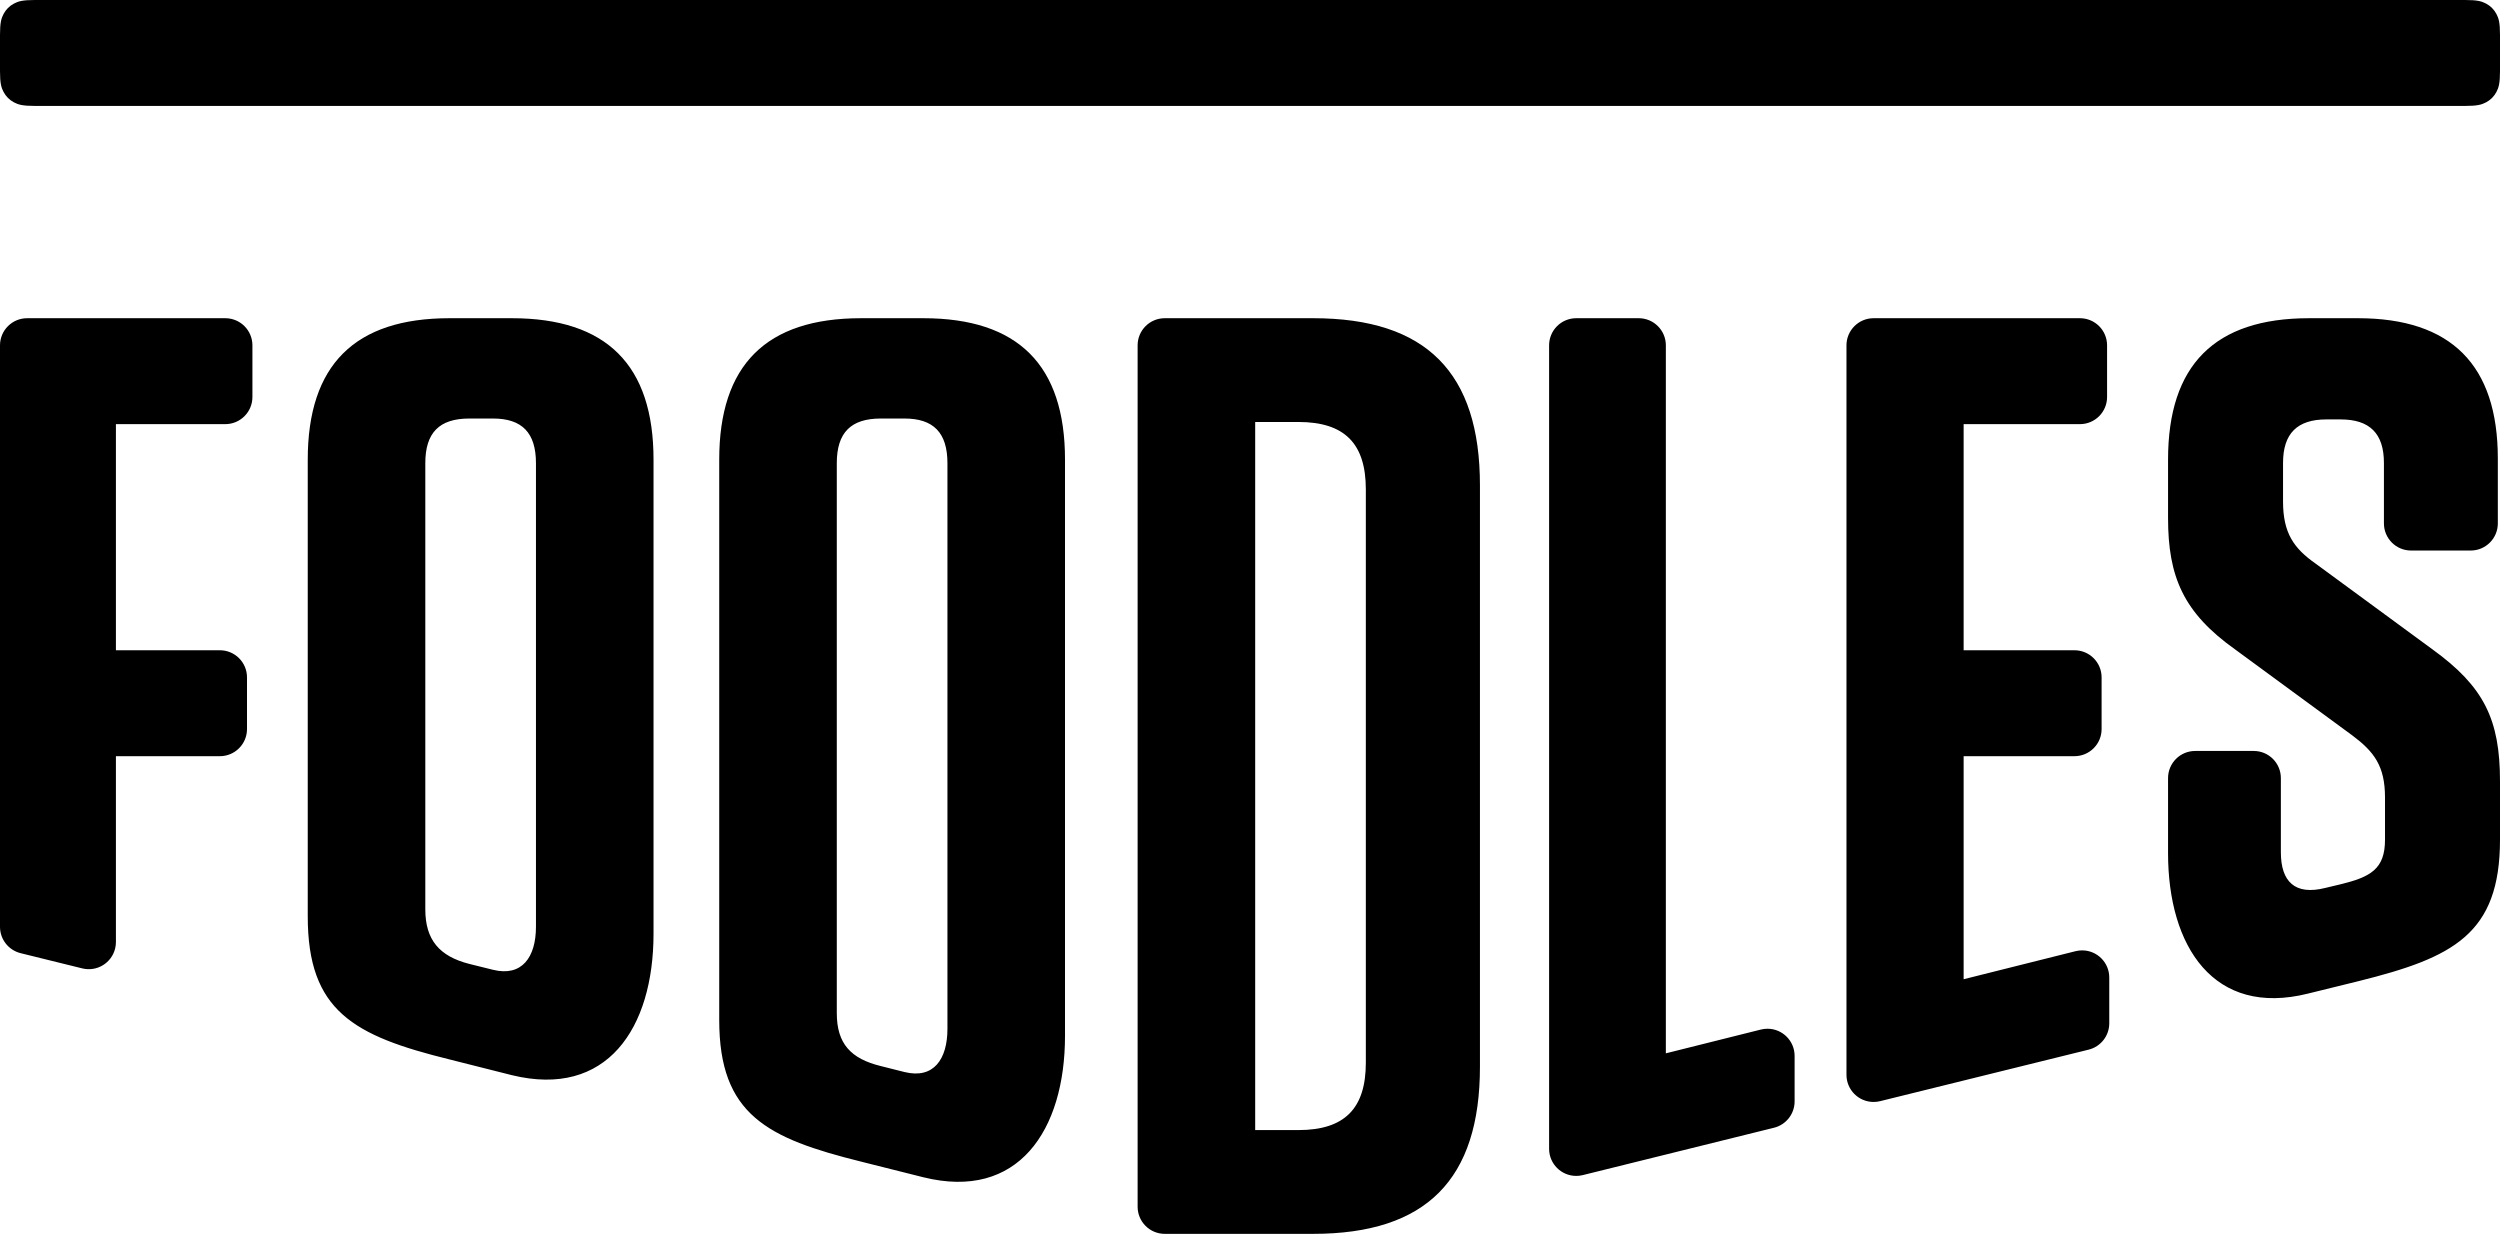 <svg viewBox="0 0 774 382" version="1.1" xmlns="http://www.w3.org/2000/svg">
    <g id="Logo" stroke="none" stroke-width="1" fill="none" fill-rule="evenodd">
        <g transform="translate(-758, -443)" fill="currentColor">
            <g id="Logo-/-Full" transform="translate(758, 443)">
                <path
                    d="M35.888,291.66 L35.888,234.115 L35.888,234.115 L68.072,234.115 C72.712,234.115 76.472,230.354 76.472,225.715 L76.472,209.72 C76.472,205.081 72.712,201.32 68.072,201.32 L35.888,201.32 L35.888,201.32 L35.888,131.313 L69.749,131.313 C74.389,131.313 78.149,127.552 78.149,122.913 L78.149,106.918 C78.149,102.279 74.389,98.518 69.749,98.518 L8.4,98.518 C3.761,98.518 -5.68137141e-16,102.279 0,106.918 L0,286.947 C2.2495138e-15,290.81 2.635,294.175 6.386,295.102 L25.475,299.815 C29.979,300.927 34.531,298.177 35.643,293.673 C35.806,293.014 35.888,292.338 35.888,291.66 Z M158.43,332.861 C187.891,340.073 202.332,318.374 202.332,289.063 L202.332,142.316 C202.332,113.005 187.81,98.518 158.43,98.518 L139.18,98.518 C109.8,98.518 95.278,113.005 95.278,142.316 L95.278,283.709 C95.278,313.02 109.476,320.674 139.18,328.001 L158.43,332.861 Z M152.63,300.247 L145.313,298.431 C136.058,296.073 131.676,290.997 131.676,281.555 L131.676,143.399 C131.676,133.957 136,129.574 145.313,129.574 L152.63,129.574 C161.61,129.574 165.934,133.957 165.934,143.399 L165.934,286.909 C165.934,296.351 161.604,302.465 152.63,300.247 Z M285.824,364.471 C315.207,371.788 329.726,349.985 329.726,320.674 L329.726,142.316 C329.726,113.005 315.205,98.518 285.824,98.518 L266.574,98.518 C237.194,98.518 222.672,113.005 222.672,142.316 L222.672,315.835 C222.672,345.146 237.584,352.428 266.574,359.633 L285.824,364.471 Z M280.024,331.899 L272.707,330.055 C263.411,327.779 259.071,323.123 259.071,313.681 L259.071,143.399 C259.071,133.957 263.394,129.574 272.707,129.574 L280.024,129.574 C289.004,129.574 293.328,133.957 293.328,143.399 L293.328,318.52 C293.328,327.962 289.039,334.132 280.024,331.899 Z M406.549,382 C441.652,382 458.191,365.096 458.191,330.272 L458.191,150.246 C458.191,115.423 441.652,98.518 406.549,98.518 L360.607,98.518 C355.968,98.518 352.207,102.279 352.207,106.918 L352.207,373.6 C352.207,378.239 355.968,382 360.607,382 L406.549,382 L406.549,382 Z M401.966,349.874 L388.606,349.874 L388.606,130.644 L401.966,130.644 C416.354,130.644 422.863,137.379 422.863,151.522 L422.863,328.996 C422.863,343.139 416.354,349.874 401.966,349.874 Z M507.348,98.518 C511.987,98.518 515.748,102.279 515.748,106.918 L515.748,106.918 L515.748,326.112 L545.171,318.749 C545.838,318.582 546.522,318.497 547.21,318.497 C551.849,318.497 555.61,322.258 555.61,326.897 L555.61,326.897 L555.61,340.995 C555.61,344.857 552.978,348.221 549.23,349.149 L549.23,349.149 L490.021,363.815 C489.361,363.979 488.682,364.062 488.002,364.062 C483.362,364.062 479.602,360.301 479.602,355.662 L479.602,355.662 L479.602,106.918 C479.602,102.279 483.362,98.518 488.002,98.518 L488.002,98.518 Z M643.951,98.518 C648.59,98.518 652.351,102.279 652.351,106.918 L652.351,106.918 L652.351,122.913 C652.351,127.552 648.59,131.313 643.951,131.313 L643.951,131.313 L607.941,131.313 L607.941,201.32 L642.256,201.32 C646.895,201.32 650.656,205.081 650.656,209.72 L650.656,209.72 L650.656,225.715 C650.656,230.354 646.895,234.115 642.256,234.115 L642.256,234.115 L607.941,234.115 L607.941,303.171 L642.587,294.488 C643.255,294.321 643.941,294.236 644.629,294.236 C649.268,294.236 653.029,297.997 653.029,302.636 L653.029,302.636 L653.029,316.816 C653.029,320.679 650.394,324.044 646.644,324.971 L646.644,324.971 L582.083,340.921 C581.424,341.084 580.747,341.167 580.068,341.167 C575.429,341.167 571.668,337.406 571.668,332.767 L571.668,332.767 L571.668,106.918 C571.668,102.279 575.429,98.518 580.068,98.518 L580.068,98.518 Z M730.003,98.518 C758.887,98.518 773.328,113.005 773.328,141.979 L773.328,141.979 L773.328,162.046 C773.328,166.685 769.567,170.446 764.928,170.446 L764.928,170.446 L746.463,170.446 C741.824,170.446 738.063,166.685 738.063,162.046 L738.063,162.046 L738.063,143.326 C738.063,134.23 733.697,129.85 724.629,129.85 L724.629,129.85 L720.263,129.85 C711.195,129.85 706.829,134.23 706.829,143.326 L706.829,143.326 L706.829,155.285 C706.829,165.055 710.187,169.772 716.905,174.489 L716.905,174.489 L753.177,201.104 C768.962,212.559 774,222.666 774,241.869 L774,241.869 L774,259.933 C774,289.243 759.454,296.472 730.339,303.73 L730.339,303.73 L714.554,307.617 C685.432,314.892 671.228,293.13 671.228,264.157 L671.228,264.157 L671.228,240.898 C671.228,236.259 674.989,232.498 679.628,232.498 L679.628,232.498 L697.757,232.498 C702.396,232.498 706.157,236.259 706.157,240.898 L706.157,240.898 L706.157,263.858 C706.157,272.954 710.509,277.28 719.927,274.901 L719.927,274.901 L724.629,273.778 C733.909,271.511 738.399,269.067 738.399,259.971 L738.399,259.971 L738.399,246.923 C738.399,237.152 735.041,232.773 728.324,227.719 L728.324,227.719 L692.051,201.104 C675.93,189.649 671.228,178.531 671.228,160.339 L671.228,160.339 L671.228,142.316 C671.228,113.005 685.67,98.518 714.889,98.518 L714.889,98.518 Z M763.232,2.13292433e-14 C766.976,-2.92437325e-14 768.334,0.39 769.703,1.122 C771.072,1.854 772.146,2.928 772.878,4.297 C773.61,5.666 774,7.024 774,10.768 L774,22.028 C774,25.772 773.61,27.13 772.878,28.499 C772.146,29.868 771.072,30.942 769.703,31.674 C768.334,32.406 766.976,32.796 763.232,32.796 L10.768,32.796 C7.024,32.796 5.666,32.406 4.297,31.674 C2.928,30.942 1.854,29.868 1.122,28.499 C0.39,27.13 1.68518851e-16,25.772 -2.90035281e-16,22.028 L2.90035281e-16,10.768 C-1.68518851e-16,7.024 0.39,5.666 1.122,4.297 C1.854,2.928 2.928,1.854 4.297,1.122 C5.666,0.39 7.024,-1.04053628e-14 10.768,-1.1093194e-14 L763.232,2.13292433e-14 Z">
                </path>
            </g>
        </g>
    </g>
</svg>
